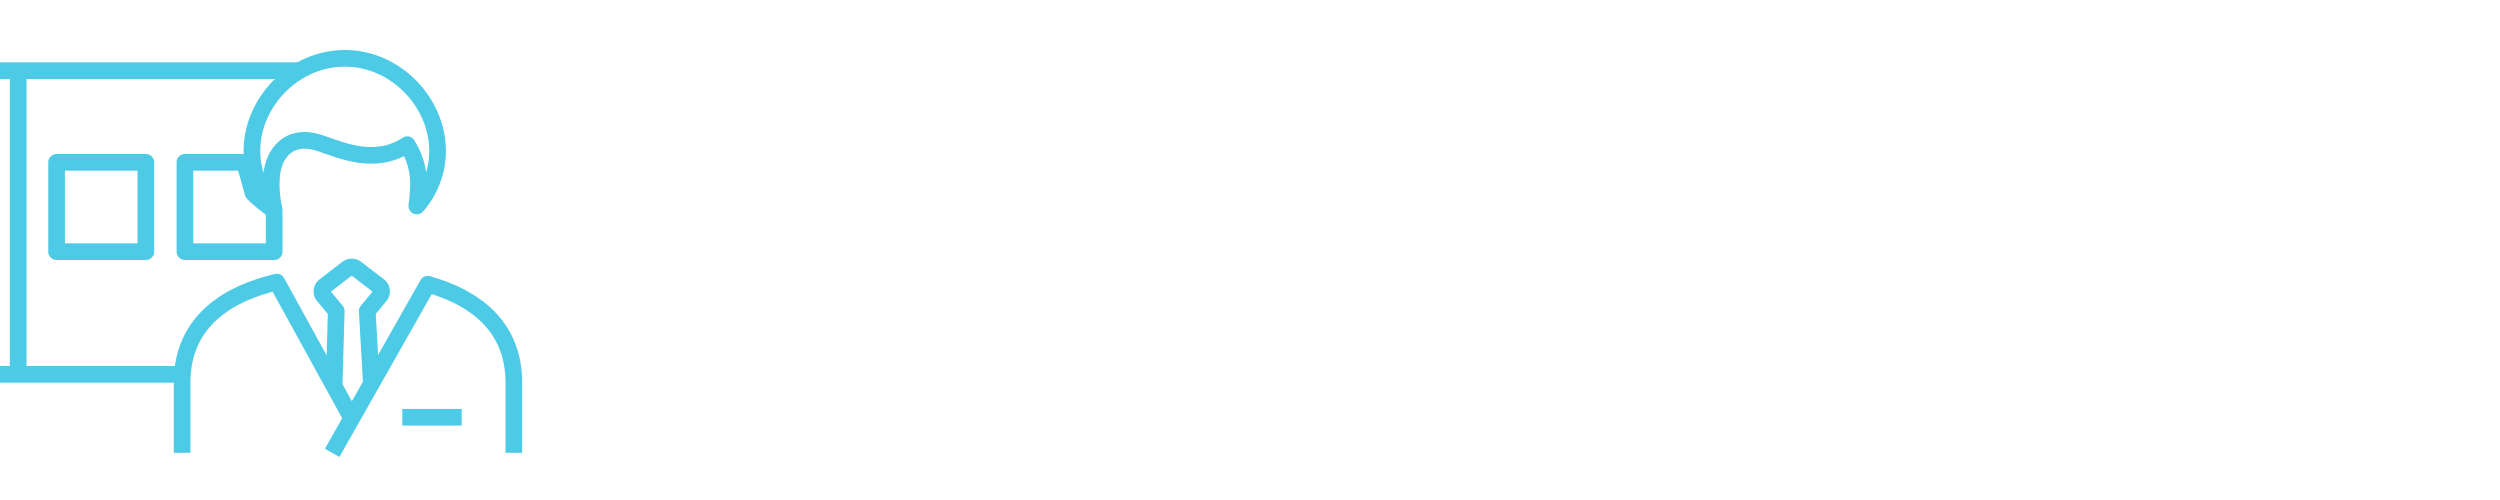 <?xml version="1.0" encoding="UTF-8"?>
<svg xmlns="http://www.w3.org/2000/svg" width="300" height="60" viewBox="0 0 300 60" fill="none">
  <g clip-path="url(#clip0)">
    <path d="M17.5 19.48H6.79V30.2H17.5V19.48Z" stroke="#4DCAE5" stroke-width="2" stroke-miterlimit="10" stroke-linejoin="round"></path>
    <path d="M30.36 23.15C30.03 22.13 29.91 21.09 29.22 19.48H22.19V30.2H32.9V25.22C32.34 24.93 30.75 23.61 30.36 23.15Z" stroke="#4DCAE5" stroke-width="2" stroke-miterlimit="10" stroke-linejoin="round"></path>
    <path d="M0 44.92H21.87" stroke="#4DCAE5" stroke-width="2" stroke-miterlimit="10" stroke-linejoin="round"></path>
    <path d="M0 8.48H35.94" stroke="#4DCAE5" stroke-width="2" stroke-miterlimit="10" stroke-linejoin="round"></path>
    <path d="M2.18 8.48V44.62" stroke="#4DCAE5" stroke-width="2" stroke-miterlimit="10" stroke-linejoin="round"></path>
    <path d="M44.56 45.98L44.07 37.33L45.53 35.57C45.87 35.25 45.89 34.72 45.56 34.39L42.83 32.29C42.49 31.95 41.93 31.95 41.59 32.29L38.86 34.39C38.53 34.72 38.54 35.25 38.89 35.57L40.35 37.33L40.09 46.37" stroke="#4DCAE5" stroke-width="2" stroke-linejoin="round"></path>
    <path d="M52.51 18.11C52.51 12.32 47.52 7 41.37 7C35.22 7 30.23 12.32 30.23 18.11C30.23 20.67 31.2 23.01 32.82 24.83C32.49 23.15 32.3 20.62 33.17 18.96C33.87 17.63 35.37 16.16 38.43 17.18C40.95 18.02 44.98 19.91 48.87 17.36C50.46 19.98 50.35 22.07 50.02 24.72C51.57 22.93 52.51 20.63 52.51 18.11Z" stroke="#4DCAE5" stroke-width="2" stroke-linejoin="round"></path>
    <path d="M61.66 54.34V45.91C61.66 39.91 57.95 36.26 52.38 34.43C52.04 34.32 51.69 34.21 51.33 34.11L39.86 54.34" stroke="#4DCAE5" stroke-width="2" stroke-linejoin="round"></path>
    <path d="M42.21 50.2L33.22 33.85C32.89 33.93 32.56 34.01 32.24 34.1C26.05 35.8 21.85 39.52 21.85 45.91V54.34" stroke="#4DCAE5" stroke-width="2" stroke-linejoin="round"></path>
    <path d="M48.28 50.07H55.4" stroke="#4DCAE5" stroke-width="2" stroke-linejoin="round"></path>
  </g>
  <defs>
    <clipPath id="clip0">
      <rect width="62.66" height="48.83" fill="white" transform="translate(0 6)"></rect>
    </clipPath>
  </defs>
</svg>
